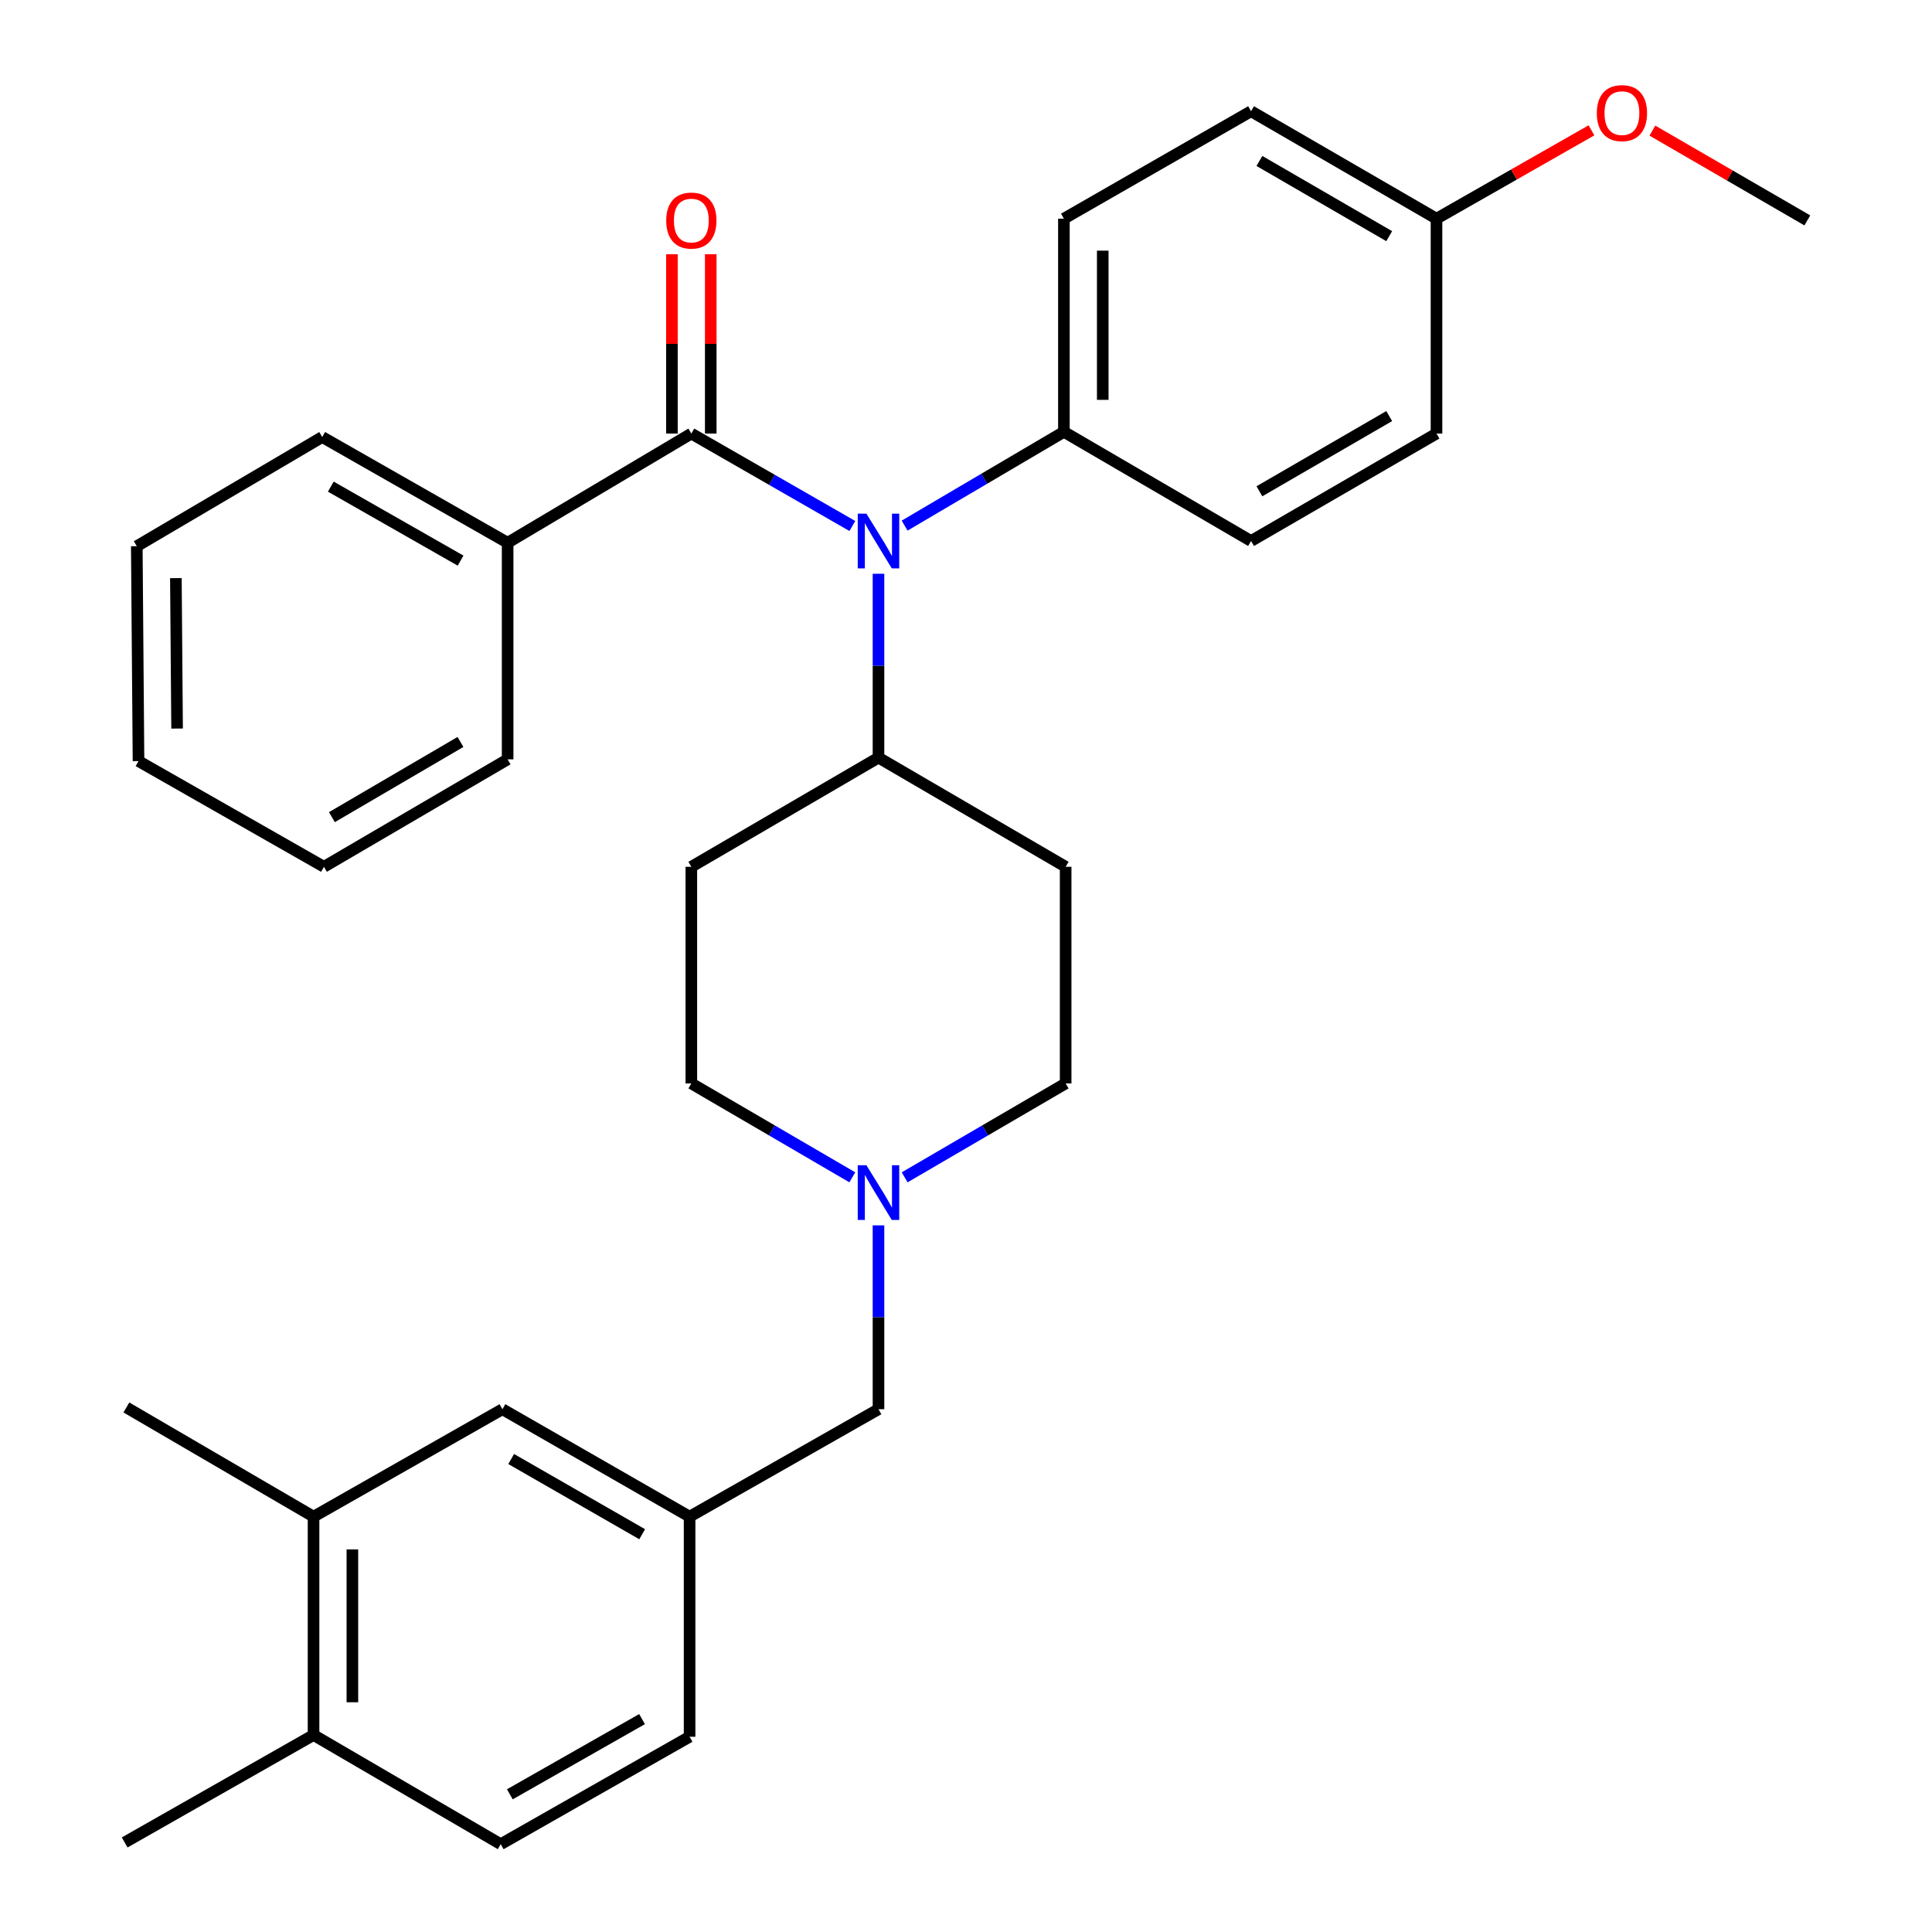 <?xml version='1.0' encoding='iso-8859-1'?>
<svg version='1.1' baseProfile='full'
              xmlns='http://www.w3.org/2000/svg'
                      xmlns:rdkit='http://www.rdkit.org/xml'
                      xmlns:xlink='http://www.w3.org/1999/xlink'
                  xml:space='preserve'
width='1000px' height='1000px' viewBox='0 0 1000 1000'>
<!-- END OF HEADER -->
<rect style='opacity:1.0;fill:#FFFFFF;stroke:none' width='1000' height='1000' x='0' y='0'> </rect>
<path class='bond-0' d='M 357.834,448.652 L 357.834,560.779' style='fill:none;fill-rule:evenodd;stroke:#000000;stroke-width:6px;stroke-linecap:butt;stroke-linejoin:miter;stroke-opacity:1' />
<path class='bond-1' d='M 357.834,448.652 L 454.707,392.148' style='fill:none;fill-rule:evenodd;stroke:#000000;stroke-width:6px;stroke-linecap:butt;stroke-linejoin:miter;stroke-opacity:1' />
<path class='bond-2' d='M 357.834,560.779 L 399.499,585.081' style='fill:none;fill-rule:evenodd;stroke:#000000;stroke-width:6px;stroke-linecap:butt;stroke-linejoin:miter;stroke-opacity:1' />
<path class='bond-2' d='M 399.499,585.081 L 441.163,609.383' style='fill:none;fill-rule:evenodd;stroke:#0000FF;stroke-width:6px;stroke-linecap:butt;stroke-linejoin:miter;stroke-opacity:1' />
<path class='bond-3' d='M 468.251,609.383 L 509.915,585.081' style='fill:none;fill-rule:evenodd;stroke:#0000FF;stroke-width:6px;stroke-linecap:butt;stroke-linejoin:miter;stroke-opacity:1' />
<path class='bond-3' d='M 509.915,585.081 L 551.58,560.779' style='fill:none;fill-rule:evenodd;stroke:#000000;stroke-width:6px;stroke-linecap:butt;stroke-linejoin:miter;stroke-opacity:1' />
<path class='bond-4' d='M 454.707,634.246 L 454.707,681.828' style='fill:none;fill-rule:evenodd;stroke:#0000FF;stroke-width:6px;stroke-linecap:butt;stroke-linejoin:miter;stroke-opacity:1' />
<path class='bond-4' d='M 454.707,681.828 L 454.707,729.41' style='fill:none;fill-rule:evenodd;stroke:#000000;stroke-width:6px;stroke-linecap:butt;stroke-linejoin:miter;stroke-opacity:1' />
<path class='bond-5' d='M 551.58,560.779 L 551.58,448.652' style='fill:none;fill-rule:evenodd;stroke:#000000;stroke-width:6px;stroke-linecap:butt;stroke-linejoin:miter;stroke-opacity:1' />
<path class='bond-6' d='M 551.58,448.652 L 454.707,392.148' style='fill:none;fill-rule:evenodd;stroke:#000000;stroke-width:6px;stroke-linecap:butt;stroke-linejoin:miter;stroke-opacity:1' />
<path class='bond-7' d='M 454.707,392.148 L 454.707,344.566' style='fill:none;fill-rule:evenodd;stroke:#000000;stroke-width:6px;stroke-linecap:butt;stroke-linejoin:miter;stroke-opacity:1' />
<path class='bond-7' d='M 454.707,344.566 L 454.707,296.984' style='fill:none;fill-rule:evenodd;stroke:#0000FF;stroke-width:6px;stroke-linecap:butt;stroke-linejoin:miter;stroke-opacity:1' />
<path class='bond-8' d='M 162.291,785.021 L 162.291,898.041' style='fill:none;fill-rule:evenodd;stroke:#000000;stroke-width:6px;stroke-linecap:butt;stroke-linejoin:miter;stroke-opacity:1' />
<path class='bond-8' d='M 182.392,801.974 L 182.392,881.088' style='fill:none;fill-rule:evenodd;stroke:#000000;stroke-width:6px;stroke-linecap:butt;stroke-linejoin:miter;stroke-opacity:1' />
<path class='bond-9' d='M 162.291,785.021 L 260.057,729.41' style='fill:none;fill-rule:evenodd;stroke:#000000;stroke-width:6px;stroke-linecap:butt;stroke-linejoin:miter;stroke-opacity:1' />
<path class='bond-10' d='M 162.291,785.021 L 65.418,728.505' style='fill:none;fill-rule:evenodd;stroke:#000000;stroke-width:6px;stroke-linecap:butt;stroke-linejoin:miter;stroke-opacity:1' />
<path class='bond-11' d='M 454.707,729.41 L 356.93,785.021' style='fill:none;fill-rule:evenodd;stroke:#000000;stroke-width:6px;stroke-linecap:butt;stroke-linejoin:miter;stroke-opacity:1' />
<path class='bond-12' d='M 162.291,898.041 L 259.164,954.545' style='fill:none;fill-rule:evenodd;stroke:#000000;stroke-width:6px;stroke-linecap:butt;stroke-linejoin:miter;stroke-opacity:1' />
<path class='bond-13' d='M 162.291,898.041 L 64.525,953.652' style='fill:none;fill-rule:evenodd;stroke:#000000;stroke-width:6px;stroke-linecap:butt;stroke-linejoin:miter;stroke-opacity:1' />
<path class='bond-14' d='M 441.175,272.253 L 399.505,248.331' style='fill:none;fill-rule:evenodd;stroke:#0000FF;stroke-width:6px;stroke-linecap:butt;stroke-linejoin:miter;stroke-opacity:1' />
<path class='bond-14' d='M 399.505,248.331 L 357.834,224.41' style='fill:none;fill-rule:evenodd;stroke:#000000;stroke-width:6px;stroke-linecap:butt;stroke-linejoin:miter;stroke-opacity:1' />
<path class='bond-15' d='M 468.231,272.058 L 509.453,247.788' style='fill:none;fill-rule:evenodd;stroke:#0000FF;stroke-width:6px;stroke-linecap:butt;stroke-linejoin:miter;stroke-opacity:1' />
<path class='bond-15' d='M 509.453,247.788 L 550.675,223.517' style='fill:none;fill-rule:evenodd;stroke:#000000;stroke-width:6px;stroke-linecap:butt;stroke-linejoin:miter;stroke-opacity:1' />
<path class='bond-16' d='M 262.748,280.926 L 166.78,226.208' style='fill:none;fill-rule:evenodd;stroke:#000000;stroke-width:6px;stroke-linecap:butt;stroke-linejoin:miter;stroke-opacity:1' />
<path class='bond-16' d='M 238.397,290.18 L 171.22,251.877' style='fill:none;fill-rule:evenodd;stroke:#000000;stroke-width:6px;stroke-linecap:butt;stroke-linejoin:miter;stroke-opacity:1' />
<path class='bond-17' d='M 262.748,280.926 L 262.748,393.041' style='fill:none;fill-rule:evenodd;stroke:#000000;stroke-width:6px;stroke-linecap:butt;stroke-linejoin:miter;stroke-opacity:1' />
<path class='bond-18' d='M 262.748,280.926 L 357.834,224.41' style='fill:none;fill-rule:evenodd;stroke:#000000;stroke-width:6px;stroke-linecap:butt;stroke-linejoin:miter;stroke-opacity:1' />
<path class='bond-19' d='M 367.885,224.41 L 367.885,178.005' style='fill:none;fill-rule:evenodd;stroke:#000000;stroke-width:6px;stroke-linecap:butt;stroke-linejoin:miter;stroke-opacity:1' />
<path class='bond-19' d='M 367.885,178.005 L 367.885,131.6' style='fill:none;fill-rule:evenodd;stroke:#FF0000;stroke-width:6px;stroke-linecap:butt;stroke-linejoin:miter;stroke-opacity:1' />
<path class='bond-19' d='M 347.784,224.41 L 347.784,178.005' style='fill:none;fill-rule:evenodd;stroke:#000000;stroke-width:6px;stroke-linecap:butt;stroke-linejoin:miter;stroke-opacity:1' />
<path class='bond-19' d='M 347.784,178.005 L 347.784,131.6' style='fill:none;fill-rule:evenodd;stroke:#FF0000;stroke-width:6px;stroke-linecap:butt;stroke-linejoin:miter;stroke-opacity:1' />
<path class='bond-20' d='M 166.78,226.208 L 70.801,282.712' style='fill:none;fill-rule:evenodd;stroke:#000000;stroke-width:6px;stroke-linecap:butt;stroke-linejoin:miter;stroke-opacity:1' />
<path class='bond-21' d='M 550.675,223.517 L 647.548,280.021' style='fill:none;fill-rule:evenodd;stroke:#000000;stroke-width:6px;stroke-linecap:butt;stroke-linejoin:miter;stroke-opacity:1' />
<path class='bond-22' d='M 550.675,223.517 L 550.675,113.188' style='fill:none;fill-rule:evenodd;stroke:#000000;stroke-width:6px;stroke-linecap:butt;stroke-linejoin:miter;stroke-opacity:1' />
<path class='bond-22' d='M 570.776,206.967 L 570.776,129.737' style='fill:none;fill-rule:evenodd;stroke:#000000;stroke-width:6px;stroke-linecap:butt;stroke-linejoin:miter;stroke-opacity:1' />
<path class='bond-23' d='M 743.527,113.188 L 647.548,57.577' style='fill:none;fill-rule:evenodd;stroke:#000000;stroke-width:6px;stroke-linecap:butt;stroke-linejoin:miter;stroke-opacity:1' />
<path class='bond-23' d='M 719.053,122.238 L 651.868,83.311' style='fill:none;fill-rule:evenodd;stroke:#000000;stroke-width:6px;stroke-linecap:butt;stroke-linejoin:miter;stroke-opacity:1' />
<path class='bond-24' d='M 743.527,113.188 L 783.636,90.322' style='fill:none;fill-rule:evenodd;stroke:#000000;stroke-width:6px;stroke-linecap:butt;stroke-linejoin:miter;stroke-opacity:1' />
<path class='bond-24' d='M 783.636,90.322 L 823.745,67.456' style='fill:none;fill-rule:evenodd;stroke:#FF0000;stroke-width:6px;stroke-linecap:butt;stroke-linejoin:miter;stroke-opacity:1' />
<path class='bond-25' d='M 743.527,113.188 L 743.527,224.41' style='fill:none;fill-rule:evenodd;stroke:#000000;stroke-width:6px;stroke-linecap:butt;stroke-linejoin:miter;stroke-opacity:1' />
<path class='bond-26' d='M 647.548,280.021 L 743.527,224.41' style='fill:none;fill-rule:evenodd;stroke:#000000;stroke-width:6px;stroke-linecap:butt;stroke-linejoin:miter;stroke-opacity:1' />
<path class='bond-26' d='M 651.868,254.288 L 719.053,215.36' style='fill:none;fill-rule:evenodd;stroke:#000000;stroke-width:6px;stroke-linecap:butt;stroke-linejoin:miter;stroke-opacity:1' />
<path class='bond-27' d='M 550.675,113.188 L 647.548,57.577' style='fill:none;fill-rule:evenodd;stroke:#000000;stroke-width:6px;stroke-linecap:butt;stroke-linejoin:miter;stroke-opacity:1' />
<path class='bond-28' d='M 855.28,67.61 L 895.377,90.846' style='fill:none;fill-rule:evenodd;stroke:#FF0000;stroke-width:6px;stroke-linecap:butt;stroke-linejoin:miter;stroke-opacity:1' />
<path class='bond-28' d='M 895.377,90.846 L 935.475,114.081' style='fill:none;fill-rule:evenodd;stroke:#000000;stroke-width:6px;stroke-linecap:butt;stroke-linejoin:miter;stroke-opacity:1' />
<path class='bond-29' d='M 262.748,393.041 L 167.674,448.652' style='fill:none;fill-rule:evenodd;stroke:#000000;stroke-width:6px;stroke-linecap:butt;stroke-linejoin:miter;stroke-opacity:1' />
<path class='bond-29' d='M 238.339,384.033 L 171.786,422.96' style='fill:none;fill-rule:evenodd;stroke:#000000;stroke-width:6px;stroke-linecap:butt;stroke-linejoin:miter;stroke-opacity:1' />
<path class='bond-30' d='M 70.801,282.712 L 71.694,393.946' style='fill:none;fill-rule:evenodd;stroke:#000000;stroke-width:6px;stroke-linecap:butt;stroke-linejoin:miter;stroke-opacity:1' />
<path class='bond-30' d='M 91.035,299.236 L 91.66,377.099' style='fill:none;fill-rule:evenodd;stroke:#000000;stroke-width:6px;stroke-linecap:butt;stroke-linejoin:miter;stroke-opacity:1' />
<path class='bond-31' d='M 167.674,448.652 L 71.694,393.946' style='fill:none;fill-rule:evenodd;stroke:#000000;stroke-width:6px;stroke-linecap:butt;stroke-linejoin:miter;stroke-opacity:1' />
<path class='bond-32' d='M 259.164,954.545 L 356.93,898.934' style='fill:none;fill-rule:evenodd;stroke:#000000;stroke-width:6px;stroke-linecap:butt;stroke-linejoin:miter;stroke-opacity:1' />
<path class='bond-32' d='M 263.891,928.732 L 332.327,889.804' style='fill:none;fill-rule:evenodd;stroke:#000000;stroke-width:6px;stroke-linecap:butt;stroke-linejoin:miter;stroke-opacity:1' />
<path class='bond-33' d='M 356.93,898.934 L 356.93,785.021' style='fill:none;fill-rule:evenodd;stroke:#000000;stroke-width:6px;stroke-linecap:butt;stroke-linejoin:miter;stroke-opacity:1' />
<path class='bond-34' d='M 356.93,785.021 L 260.057,729.41' style='fill:none;fill-rule:evenodd;stroke:#000000;stroke-width:6px;stroke-linecap:butt;stroke-linejoin:miter;stroke-opacity:1' />
<path class='bond-34' d='M 332.392,794.112 L 264.581,755.184' style='fill:none;fill-rule:evenodd;stroke:#000000;stroke-width:6px;stroke-linecap:butt;stroke-linejoin:miter;stroke-opacity:1' />
<path  class='atom-2' d='M 448.447 603.123
L 457.727 618.123
Q 458.647 619.603, 460.127 622.283
Q 461.607 624.963, 461.687 625.123
L 461.687 603.123
L 465.447 603.123
L 465.447 631.443
L 461.567 631.443
L 451.607 615.043
Q 450.447 613.123, 449.207 610.923
Q 448.007 608.723, 447.647 608.043
L 447.647 631.443
L 443.967 631.443
L 443.967 603.123
L 448.447 603.123
' fill='#0000FF'/>
<path  class='atom-9' d='M 448.447 265.861
L 457.727 280.861
Q 458.647 282.341, 460.127 285.021
Q 461.607 287.701, 461.687 287.861
L 461.687 265.861
L 465.447 265.861
L 465.447 294.181
L 461.567 294.181
L 451.607 277.781
Q 450.447 275.861, 449.207 273.661
Q 448.007 271.461, 447.647 270.781
L 447.647 294.181
L 443.967 294.181
L 443.967 265.861
L 448.447 265.861
' fill='#0000FF'/>
<path  class='atom-12' d='M 344.834 114.161
Q 344.834 107.361, 348.194 103.561
Q 351.554 99.761, 357.834 99.761
Q 364.114 99.761, 367.474 103.561
Q 370.834 107.361, 370.834 114.161
Q 370.834 121.041, 367.434 124.961
Q 364.034 128.841, 357.834 128.841
Q 351.594 128.841, 348.194 124.961
Q 344.834 121.081, 344.834 114.161
M 357.834 125.641
Q 362.154 125.641, 364.474 122.761
Q 366.834 119.841, 366.834 114.161
Q 366.834 108.601, 364.474 105.801
Q 362.154 102.961, 357.834 102.961
Q 353.514 102.961, 351.154 105.761
Q 348.834 108.561, 348.834 114.161
Q 348.834 119.881, 351.154 122.761
Q 353.514 125.641, 357.834 125.641
' fill='#FF0000'/>
<path  class='atom-20' d='M 826.507 58.55
Q 826.507 51.75, 829.867 47.95
Q 833.227 44.15, 839.507 44.15
Q 845.787 44.15, 849.147 47.95
Q 852.507 51.75, 852.507 58.55
Q 852.507 65.43, 849.107 69.35
Q 845.707 73.23, 839.507 73.23
Q 833.267 73.23, 829.867 69.35
Q 826.507 65.47, 826.507 58.55
M 839.507 70.03
Q 843.827 70.03, 846.147 67.15
Q 848.507 64.23, 848.507 58.55
Q 848.507 52.99, 846.147 50.19
Q 843.827 47.35, 839.507 47.35
Q 835.187 47.35, 832.827 50.15
Q 830.507 52.95, 830.507 58.55
Q 830.507 64.27, 832.827 67.15
Q 835.187 70.03, 839.507 70.03
' fill='#FF0000'/>
</svg>
